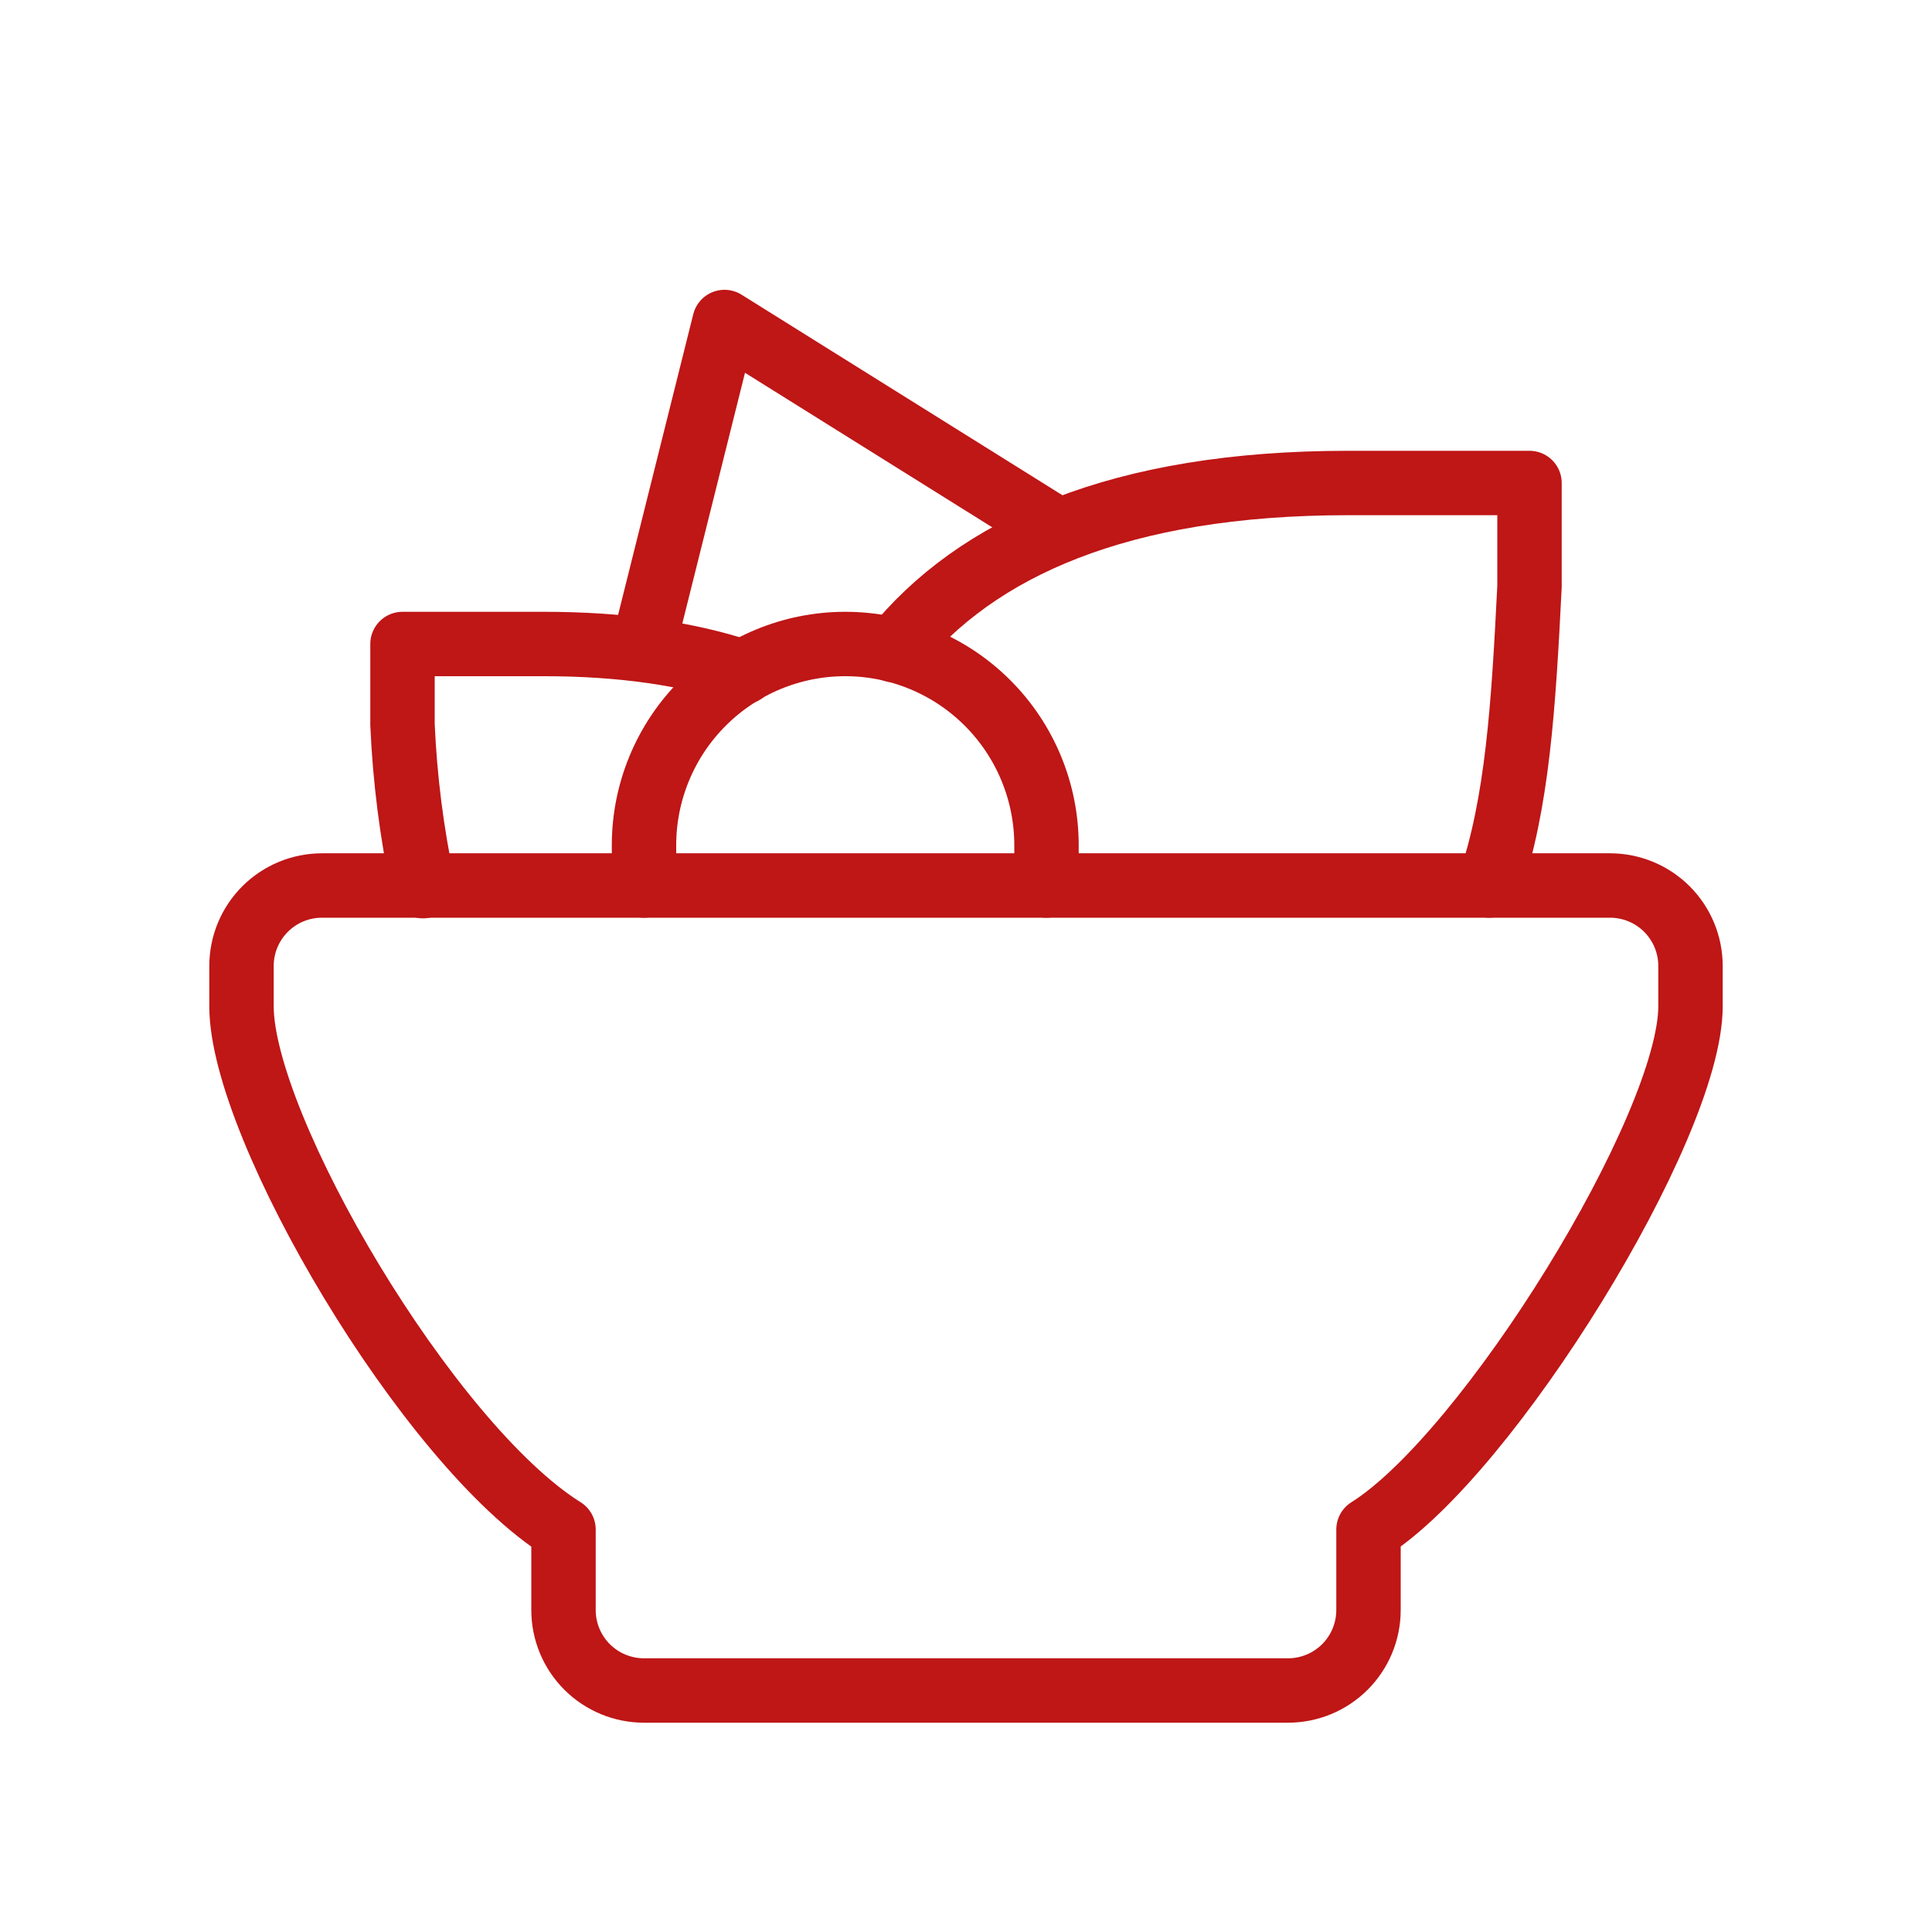 <?xml version="1.0" encoding="UTF-8"?>
<svg xmlns="http://www.w3.org/2000/svg" width="60" height="60" viewBox="0 0 60 60" fill="none">
  <g id="Frame" clip-path="url(#clip0_853_3039)">
    <path id="Vector" d="M10 27.5H50C50.663 27.5 51.299 27.763 51.768 28.232C52.237 28.701 52.5 29.337 52.5 30V31.25C52.5 35 46.208 45.182 42.5 47.5V50C42.5 50.663 42.237 51.299 41.768 51.768C41.299 52.237 40.663 52.5 40 52.5H20C19.337 52.5 18.701 52.237 18.232 51.768C17.763 51.299 17.5 50.663 17.5 50V47.5C13.283 44.865 7.5 35 7.5 31.25V30C7.5 29.337 7.763 28.701 8.232 28.232C8.701 27.763 9.337 27.5 10 27.5Z" stroke="#BF1616" stroke-width="2" stroke-linecap="round" stroke-linejoin="round"></path>
    <path id="Vector_2" d="M46.25 27.5C47.127 24.957 47.315 21.91 47.5 18.215V15H41.86C34.785 15 30.32 17.01 27.76 20.19" stroke="#BF1616" stroke-width="2" stroke-linecap="round" stroke-linejoin="round"></path>
    <path id="Vector_3" d="M13.137 27.52C12.786 25.867 12.573 24.188 12.5 22.5V20H16.887C19.337 20 21.39 20.31 23.085 20.875" stroke="#BF1616" stroke-width="2" stroke-linecap="round" stroke-linejoin="round"></path>
    <path id="Vector_4" d="M20 20L22.5 10L32.5 16.25" stroke="#BF1616" stroke-width="2" stroke-linecap="round" stroke-linejoin="round"></path>
    <path id="Vector_5" d="M32.5 27.5V26.25C32.5 24.592 31.841 23.003 30.669 21.831C29.497 20.659 27.908 20 26.25 20C24.592 20 23.003 20.659 21.831 21.831C20.659 23.003 20 24.592 20 26.25V27.5" stroke="#BF1616" stroke-width="2" stroke-linecap="round" stroke-linejoin="round"></path>
  </g>
  <defs>
    <clipPath id="clip0_853_3039">
      <rect width="60" height="60" fill="white"></rect>
    </clipPath>
  </defs>
</svg>
